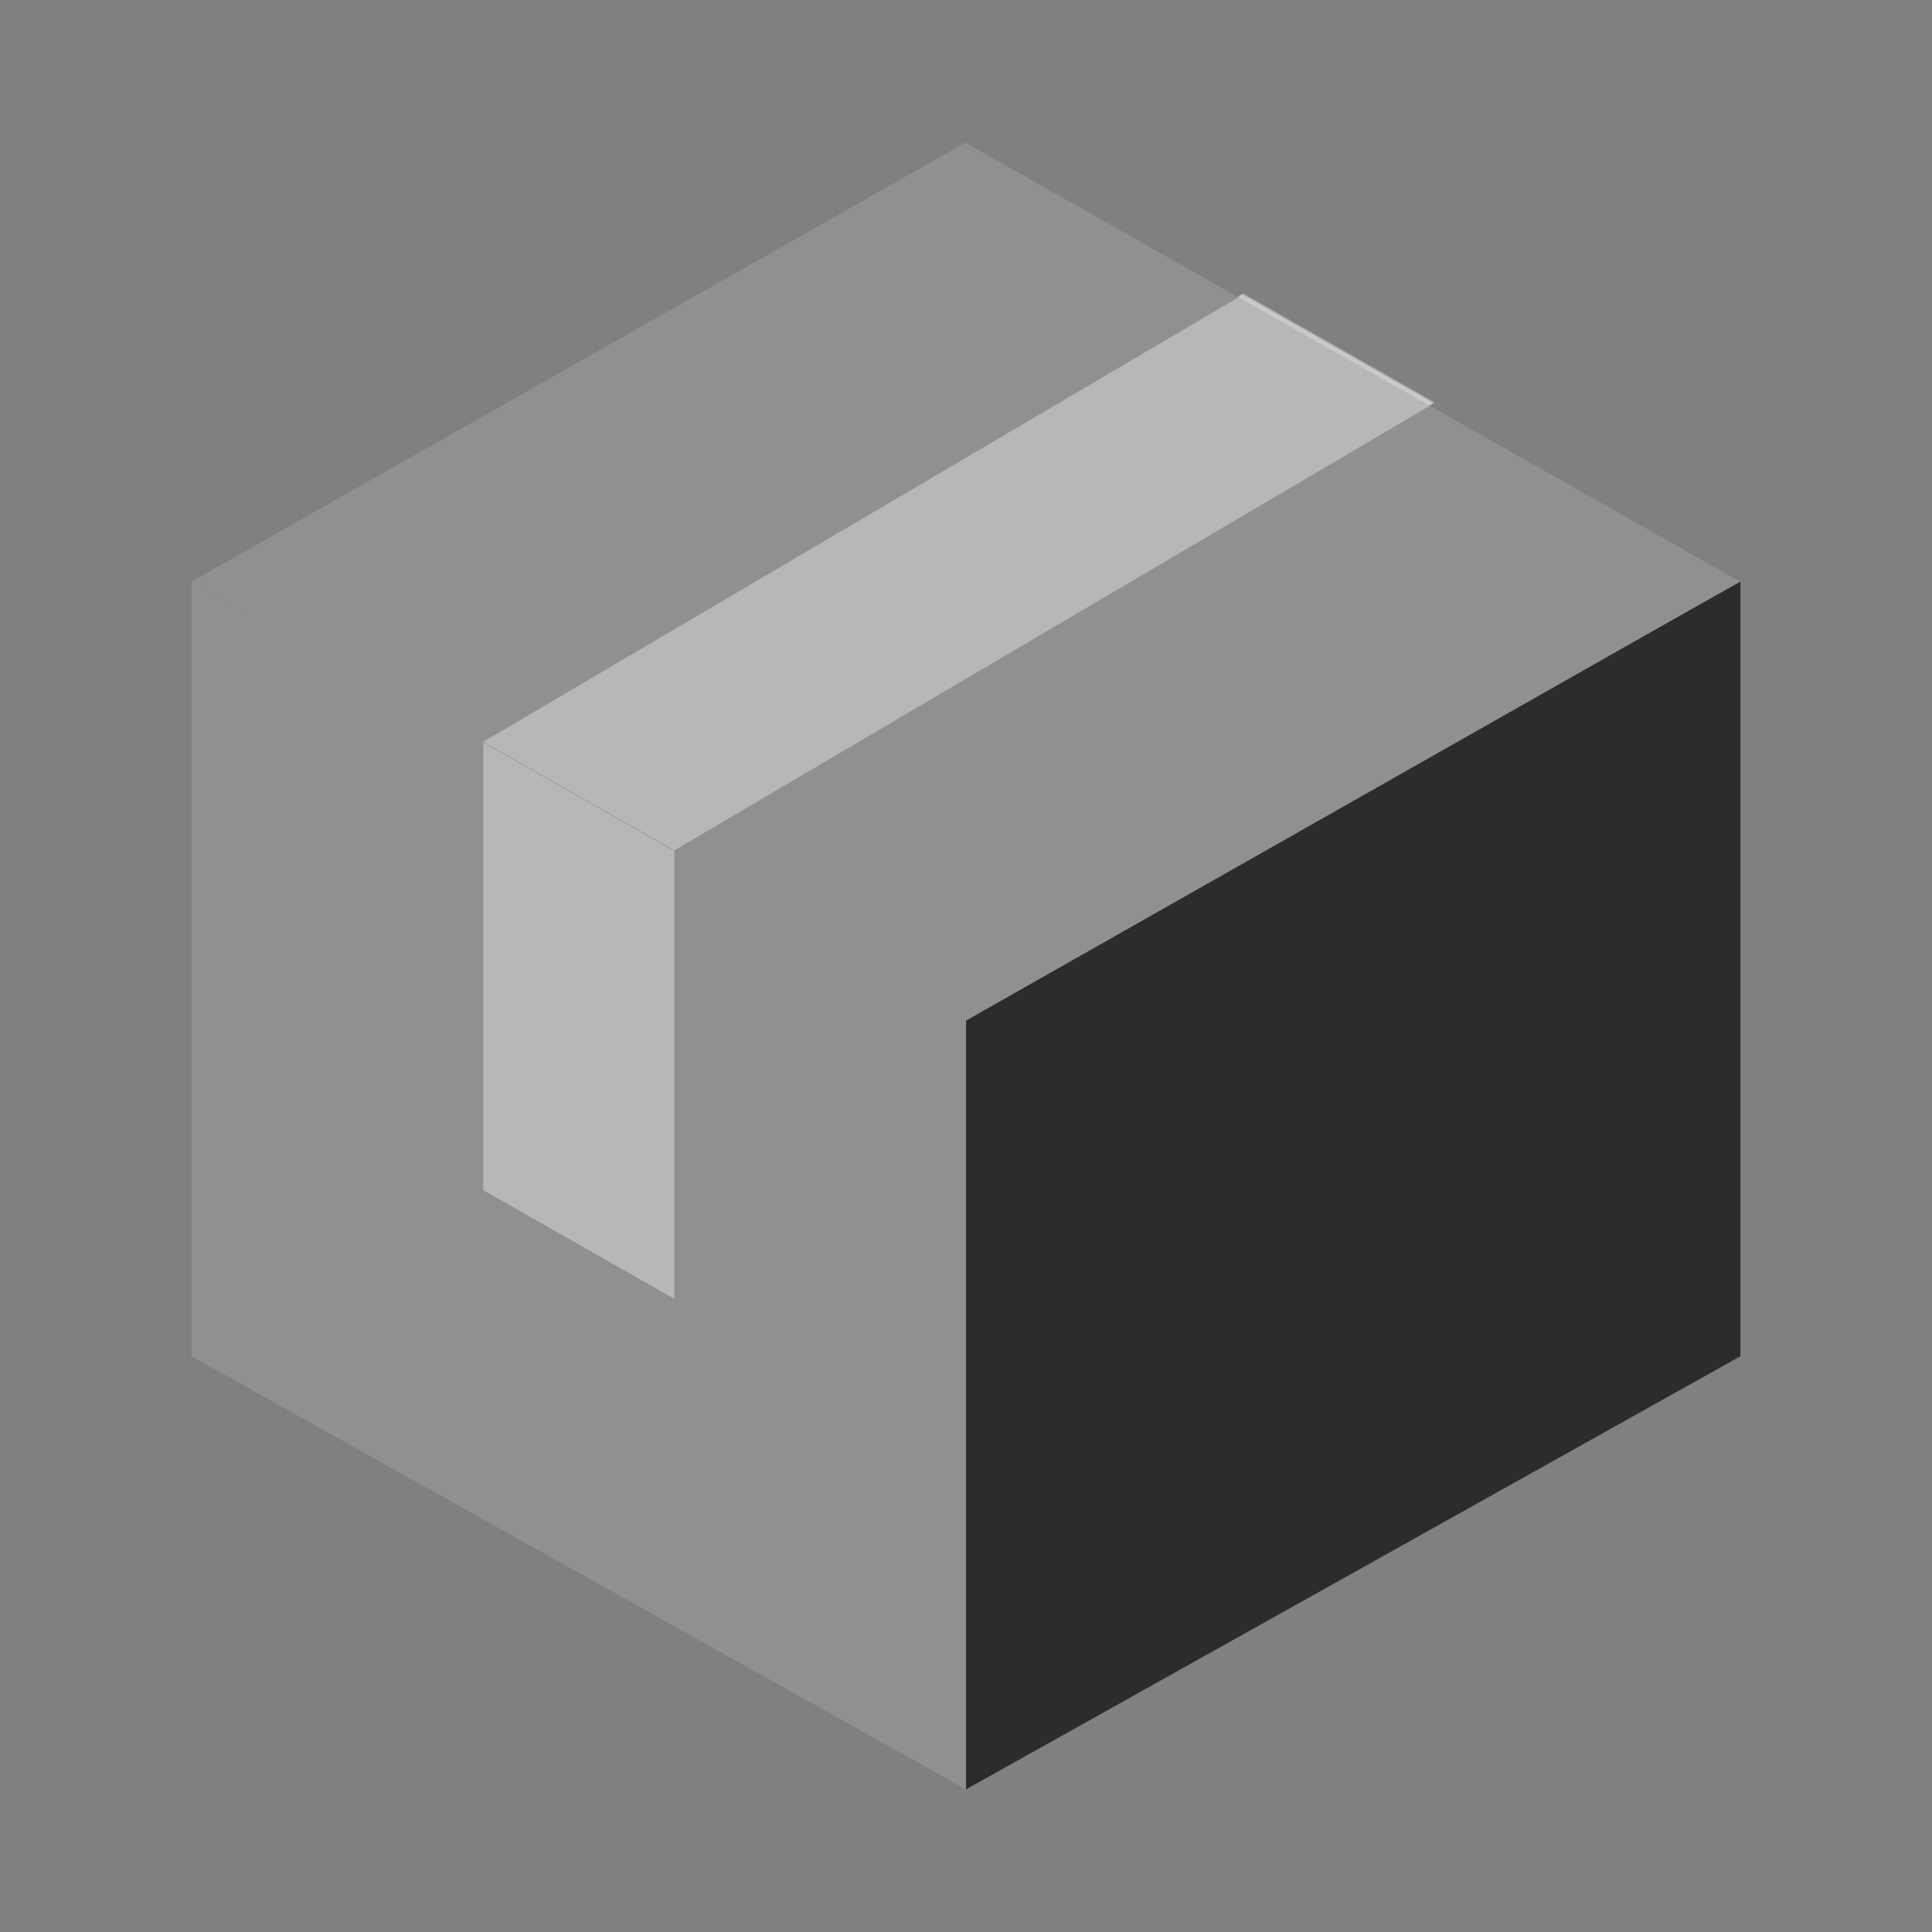 <?xml version="1.0" encoding="UTF-8" standalone="no"?><!DOCTYPE svg PUBLIC "-//W3C//DTD SVG 1.1//EN" "http://www.w3.org/Graphics/SVG/1.1/DTD/svg11.dtd"><svg width="100%" height="100%" viewBox="0 0 100 100" version="1.1" xmlns="http://www.w3.org/2000/svg" xmlns:xlink="http://www.w3.org/1999/xlink" xml:space="preserve" xmlns:serif="http://www.serif.com/" style="fill-rule:evenodd;clip-rule:evenodd;stroke-linejoin:round;stroke-miterlimit:2;"><rect x="0" y="0" width="100" height="100" fill="#808080" stroke="none"/><g><path d="M34.864,44.026l-9.906,-5.633l0,23.217l9.906,5.633l0,-23.217Z" style="fill:#fff;fill-opacity:0.35;"/><path d="M74.243,20.817l-9.906,-5.633l-39.379,23.177l9.906,5.632l39.379,-23.176Z" style="fill:#fff;fill-opacity:0.35;"/><g><path d="M90.084,30.105l-40.084,22.42l0,40.093l40.084,-22.42l0,-40.093Z" style="fill:#2c2c2c;"/><path d="M9.916,30.105l40.084,22.42l0,40.093l-40.084,-22.42l0,-40.093Z" style="fill:#909090;"/><path d="M90.058,30.105l-40.084,-22.723l-40.058,22.723l40.084,22.722l40.058,-22.722Z" style="fill:#909090;"/><path d="M34.902,44.05l-9.888,-5.623l0,23.177l9.888,5.623l0,-23.177Z" style="fill:#fff;fill-opacity:0.35;"/><path d="M74.214,20.881l-9.889,-5.623l-39.311,23.137l9.888,5.623l39.312,-23.137Z" style="fill:#fff;fill-opacity:0.35;"/></g></g></svg>